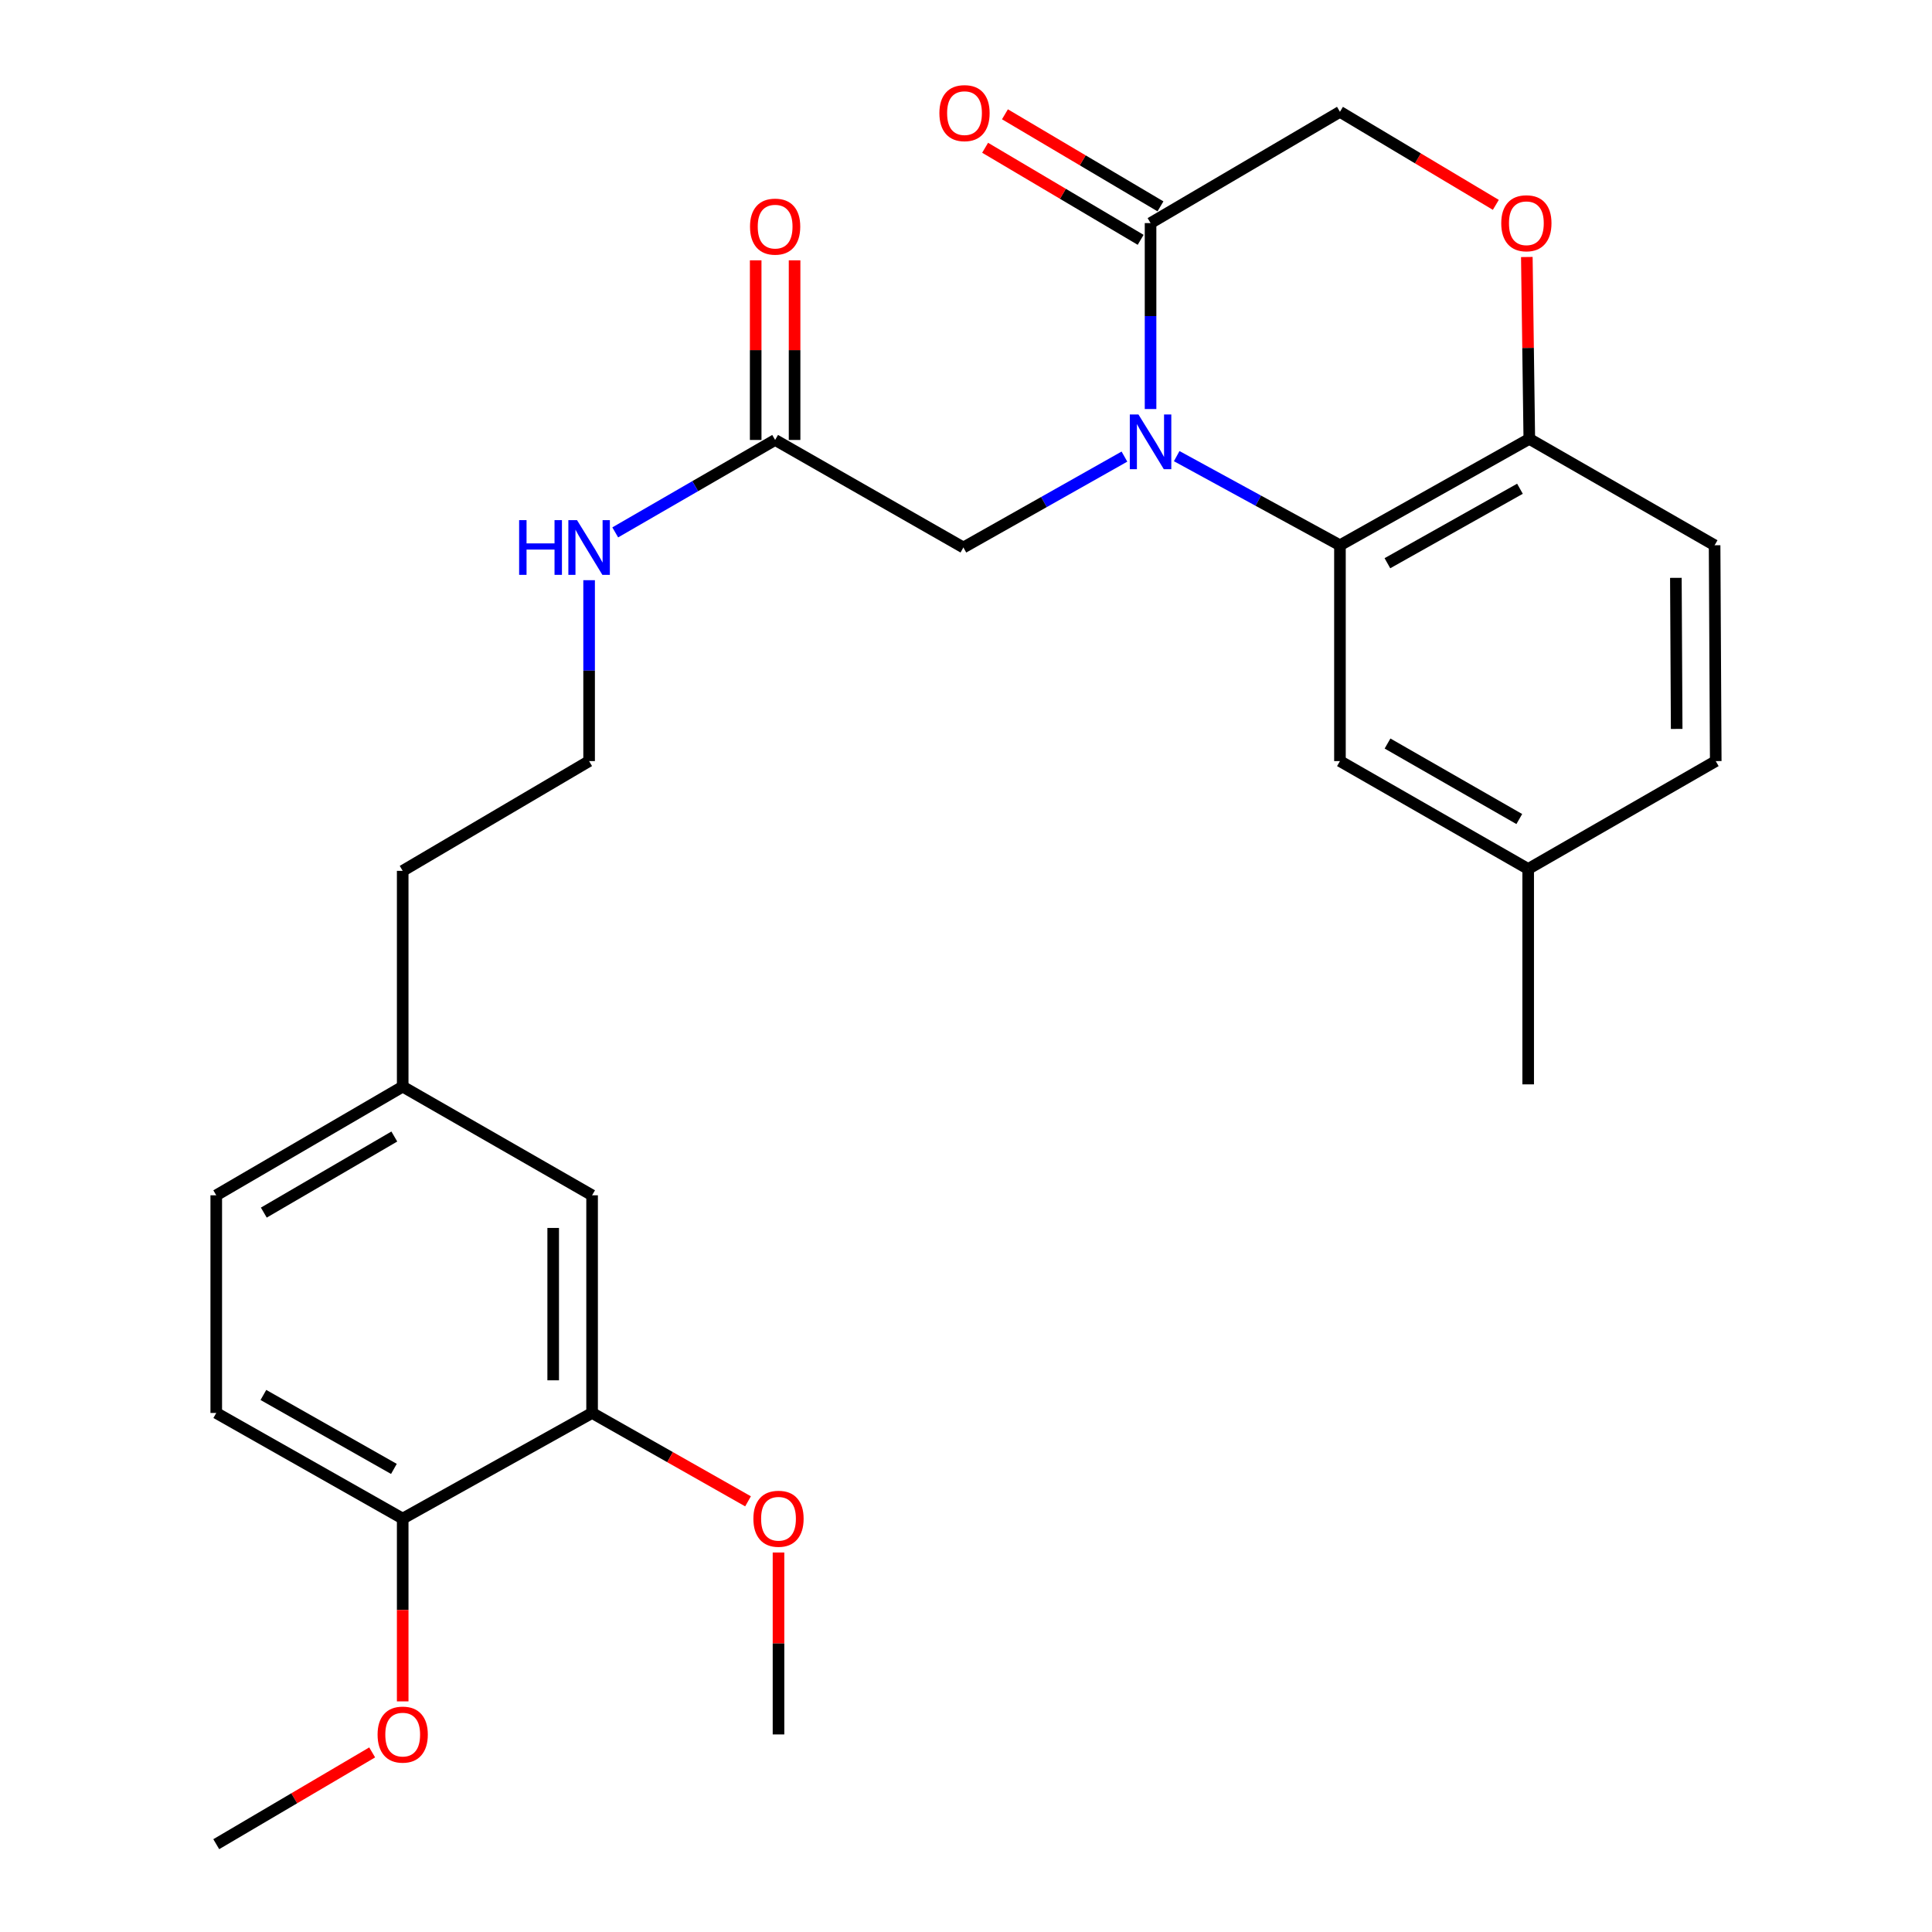 <?xml version='1.0' encoding='iso-8859-1'?>
<svg version='1.1' baseProfile='full'
              xmlns='http://www.w3.org/2000/svg'
                      xmlns:rdkit='http://www.rdkit.org/xml'
                      xmlns:xlink='http://www.w3.org/1999/xlink'
                  xml:space='preserve'
width='1000px' height='1000px' viewBox='0 0 1000 1000'>
<!-- END OF HEADER -->
<rect style='opacity:1.0;fill:#FFFFFF;stroke:none' width='1000' height='1000' x='0' y='0'> </rect>
<path class='bond-0' d='M 609.058,236.094 L 651.308,259.161' style='fill:none;fill-rule:evenodd;stroke:#0000FF;stroke-width:6px;stroke-linecap:butt;stroke-linejoin:miter;stroke-opacity:1' />
<path class='bond-0' d='M 651.308,259.161 L 693.557,282.229' style='fill:none;fill-rule:evenodd;stroke:#000000;stroke-width:6px;stroke-linecap:butt;stroke-linejoin:miter;stroke-opacity:1' />
<path class='bond-1' d='M 595.526,211.715 L 595.526,163.594' style='fill:none;fill-rule:evenodd;stroke:#0000FF;stroke-width:6px;stroke-linecap:butt;stroke-linejoin:miter;stroke-opacity:1' />
<path class='bond-1' d='M 595.526,163.594 L 595.526,115.473' style='fill:none;fill-rule:evenodd;stroke:#000000;stroke-width:6px;stroke-linecap:butt;stroke-linejoin:miter;stroke-opacity:1' />
<path class='bond-4' d='M 582.005,236.336 L 540.326,259.859' style='fill:none;fill-rule:evenodd;stroke:#0000FF;stroke-width:6px;stroke-linecap:butt;stroke-linejoin:miter;stroke-opacity:1' />
<path class='bond-4' d='M 540.326,259.859 L 498.647,283.381' style='fill:none;fill-rule:evenodd;stroke:#000000;stroke-width:6px;stroke-linecap:butt;stroke-linejoin:miter;stroke-opacity:1' />
<path class='bond-3' d='M 693.557,282.229 L 791.566,227.162' style='fill:none;fill-rule:evenodd;stroke:#000000;stroke-width:6px;stroke-linecap:butt;stroke-linejoin:miter;stroke-opacity:1' />
<path class='bond-3' d='M 718.121,291.522 L 786.728,252.975' style='fill:none;fill-rule:evenodd;stroke:#000000;stroke-width:6px;stroke-linecap:butt;stroke-linejoin:miter;stroke-opacity:1' />
<path class='bond-8' d='M 693.557,282.229 L 693.557,393.941' style='fill:none;fill-rule:evenodd;stroke:#000000;stroke-width:6px;stroke-linecap:butt;stroke-linejoin:miter;stroke-opacity:1' />
<path class='bond-7' d='M 595.526,115.473 L 693.557,57.877' style='fill:none;fill-rule:evenodd;stroke:#000000;stroke-width:6px;stroke-linecap:butt;stroke-linejoin:miter;stroke-opacity:1' />
<path class='bond-10' d='M 600.654,106.809 L 560.404,82.984' style='fill:none;fill-rule:evenodd;stroke:#000000;stroke-width:6px;stroke-linecap:butt;stroke-linejoin:miter;stroke-opacity:1' />
<path class='bond-10' d='M 560.404,82.984 L 520.154,59.158' style='fill:none;fill-rule:evenodd;stroke:#FF0000;stroke-width:6px;stroke-linecap:butt;stroke-linejoin:miter;stroke-opacity:1' />
<path class='bond-10' d='M 590.398,124.136 L 550.148,100.31' style='fill:none;fill-rule:evenodd;stroke:#000000;stroke-width:6px;stroke-linecap:butt;stroke-linejoin:miter;stroke-opacity:1' />
<path class='bond-10' d='M 550.148,100.31 L 509.898,76.485' style='fill:none;fill-rule:evenodd;stroke:#FF0000;stroke-width:6px;stroke-linecap:butt;stroke-linejoin:miter;stroke-opacity:1' />
<path class='bond-2' d='M 774.236,106.036 L 733.897,81.957' style='fill:none;fill-rule:evenodd;stroke:#FF0000;stroke-width:6px;stroke-linecap:butt;stroke-linejoin:miter;stroke-opacity:1' />
<path class='bond-2' d='M 733.897,81.957 L 693.557,57.877' style='fill:none;fill-rule:evenodd;stroke:#000000;stroke-width:6px;stroke-linecap:butt;stroke-linejoin:miter;stroke-opacity:1' />
<path class='bond-27' d='M 790.284,133.025 L 790.925,180.093' style='fill:none;fill-rule:evenodd;stroke:#FF0000;stroke-width:6px;stroke-linecap:butt;stroke-linejoin:miter;stroke-opacity:1' />
<path class='bond-27' d='M 790.925,180.093 L 791.566,227.162' style='fill:none;fill-rule:evenodd;stroke:#000000;stroke-width:6px;stroke-linecap:butt;stroke-linejoin:miter;stroke-opacity:1' />
<path class='bond-13' d='M 791.566,227.162 L 887.473,282.229' style='fill:none;fill-rule:evenodd;stroke:#000000;stroke-width:6px;stroke-linecap:butt;stroke-linejoin:miter;stroke-opacity:1' />
<path class='bond-5' d='M 498.647,283.381 L 401.208,227.721' style='fill:none;fill-rule:evenodd;stroke:#000000;stroke-width:6px;stroke-linecap:butt;stroke-linejoin:miter;stroke-opacity:1' />
<path class='bond-12' d='M 411.275,227.721 L 411.275,181.231' style='fill:none;fill-rule:evenodd;stroke:#000000;stroke-width:6px;stroke-linecap:butt;stroke-linejoin:miter;stroke-opacity:1' />
<path class='bond-12' d='M 411.275,181.231 L 411.275,134.74' style='fill:none;fill-rule:evenodd;stroke:#FF0000;stroke-width:6px;stroke-linecap:butt;stroke-linejoin:miter;stroke-opacity:1' />
<path class='bond-12' d='M 391.141,227.721 L 391.141,181.231' style='fill:none;fill-rule:evenodd;stroke:#000000;stroke-width:6px;stroke-linecap:butt;stroke-linejoin:miter;stroke-opacity:1' />
<path class='bond-12' d='M 391.141,181.231 L 391.141,134.74' style='fill:none;fill-rule:evenodd;stroke:#FF0000;stroke-width:6px;stroke-linecap:butt;stroke-linejoin:miter;stroke-opacity:1' />
<path class='bond-14' d='M 401.208,227.721 L 359.825,251.643' style='fill:none;fill-rule:evenodd;stroke:#000000;stroke-width:6px;stroke-linecap:butt;stroke-linejoin:miter;stroke-opacity:1' />
<path class='bond-14' d='M 359.825,251.643 L 318.442,275.565' style='fill:none;fill-rule:evenodd;stroke:#0000FF;stroke-width:6px;stroke-linecap:butt;stroke-linejoin:miter;stroke-opacity:1' />
<path class='bond-6' d='M 306.465,731.346 L 306.465,618.684' style='fill:none;fill-rule:evenodd;stroke:#000000;stroke-width:6px;stroke-linecap:butt;stroke-linejoin:miter;stroke-opacity:1' />
<path class='bond-6' d='M 286.331,714.447 L 286.331,635.583' style='fill:none;fill-rule:evenodd;stroke:#000000;stroke-width:6px;stroke-linecap:butt;stroke-linejoin:miter;stroke-opacity:1' />
<path class='bond-20' d='M 306.465,731.346 L 346.823,754.215' style='fill:none;fill-rule:evenodd;stroke:#000000;stroke-width:6px;stroke-linecap:butt;stroke-linejoin:miter;stroke-opacity:1' />
<path class='bond-20' d='M 346.823,754.215 L 387.18,777.084' style='fill:none;fill-rule:evenodd;stroke:#FF0000;stroke-width:6px;stroke-linecap:butt;stroke-linejoin:miter;stroke-opacity:1' />
<path class='bond-29' d='M 306.465,731.346 L 208.434,786.022' style='fill:none;fill-rule:evenodd;stroke:#000000;stroke-width:6px;stroke-linecap:butt;stroke-linejoin:miter;stroke-opacity:1' />
<path class='bond-16' d='M 693.557,393.941 L 790.985,449.78' style='fill:none;fill-rule:evenodd;stroke:#000000;stroke-width:6px;stroke-linecap:butt;stroke-linejoin:miter;stroke-opacity:1' />
<path class='bond-16' d='M 718.183,384.848 L 786.383,423.935' style='fill:none;fill-rule:evenodd;stroke:#000000;stroke-width:6px;stroke-linecap:butt;stroke-linejoin:miter;stroke-opacity:1' />
<path class='bond-9' d='M 208.434,786.022 L 111.935,731.346' style='fill:none;fill-rule:evenodd;stroke:#000000;stroke-width:6px;stroke-linecap:butt;stroke-linejoin:miter;stroke-opacity:1' />
<path class='bond-9' d='M 203.884,760.303 L 136.335,722.03' style='fill:none;fill-rule:evenodd;stroke:#000000;stroke-width:6px;stroke-linecap:butt;stroke-linejoin:miter;stroke-opacity:1' />
<path class='bond-21' d='M 208.434,786.022 L 208.434,833.327' style='fill:none;fill-rule:evenodd;stroke:#000000;stroke-width:6px;stroke-linecap:butt;stroke-linejoin:miter;stroke-opacity:1' />
<path class='bond-21' d='M 208.434,833.327 L 208.434,880.631' style='fill:none;fill-rule:evenodd;stroke:#FF0000;stroke-width:6px;stroke-linecap:butt;stroke-linejoin:miter;stroke-opacity:1' />
<path class='bond-11' d='M 306.465,618.684 L 208.434,562.431' style='fill:none;fill-rule:evenodd;stroke:#000000;stroke-width:6px;stroke-linecap:butt;stroke-linejoin:miter;stroke-opacity:1' />
<path class='bond-28' d='M 887.473,282.229 L 888.065,393.941' style='fill:none;fill-rule:evenodd;stroke:#000000;stroke-width:6px;stroke-linecap:butt;stroke-linejoin:miter;stroke-opacity:1' />
<path class='bond-28' d='M 867.428,299.093 L 867.843,377.291' style='fill:none;fill-rule:evenodd;stroke:#000000;stroke-width:6px;stroke-linecap:butt;stroke-linejoin:miter;stroke-opacity:1' />
<path class='bond-22' d='M 304.921,300.305 L 304.921,347.123' style='fill:none;fill-rule:evenodd;stroke:#0000FF;stroke-width:6px;stroke-linecap:butt;stroke-linejoin:miter;stroke-opacity:1' />
<path class='bond-22' d='M 304.921,347.123 L 304.921,393.941' style='fill:none;fill-rule:evenodd;stroke:#000000;stroke-width:6px;stroke-linecap:butt;stroke-linejoin:miter;stroke-opacity:1' />
<path class='bond-15' d='M 111.935,731.346 L 111.935,618.684' style='fill:none;fill-rule:evenodd;stroke:#000000;stroke-width:6px;stroke-linecap:butt;stroke-linejoin:miter;stroke-opacity:1' />
<path class='bond-18' d='M 790.985,449.78 L 888.065,393.941' style='fill:none;fill-rule:evenodd;stroke:#000000;stroke-width:6px;stroke-linecap:butt;stroke-linejoin:miter;stroke-opacity:1' />
<path class='bond-24' d='M 790.985,449.78 L 790.985,561.267' style='fill:none;fill-rule:evenodd;stroke:#000000;stroke-width:6px;stroke-linecap:butt;stroke-linejoin:miter;stroke-opacity:1' />
<path class='bond-17' d='M 208.434,562.431 L 208.434,450.753' style='fill:none;fill-rule:evenodd;stroke:#000000;stroke-width:6px;stroke-linecap:butt;stroke-linejoin:miter;stroke-opacity:1' />
<path class='bond-19' d='M 208.434,562.431 L 111.935,618.684' style='fill:none;fill-rule:evenodd;stroke:#000000;stroke-width:6px;stroke-linecap:butt;stroke-linejoin:miter;stroke-opacity:1' />
<path class='bond-19' d='M 204.099,588.263 L 136.549,627.64' style='fill:none;fill-rule:evenodd;stroke:#000000;stroke-width:6px;stroke-linecap:butt;stroke-linejoin:miter;stroke-opacity:1' />
<path class='bond-25' d='M 402.953,803.575 L 402.953,850.66' style='fill:none;fill-rule:evenodd;stroke:#FF0000;stroke-width:6px;stroke-linecap:butt;stroke-linejoin:miter;stroke-opacity:1' />
<path class='bond-25' d='M 402.953,850.66 L 402.953,897.744' style='fill:none;fill-rule:evenodd;stroke:#000000;stroke-width:6px;stroke-linecap:butt;stroke-linejoin:miter;stroke-opacity:1' />
<path class='bond-26' d='M 192.634,907.044 L 152.284,930.795' style='fill:none;fill-rule:evenodd;stroke:#FF0000;stroke-width:6px;stroke-linecap:butt;stroke-linejoin:miter;stroke-opacity:1' />
<path class='bond-26' d='M 152.284,930.795 L 111.935,954.545' style='fill:none;fill-rule:evenodd;stroke:#000000;stroke-width:6px;stroke-linecap:butt;stroke-linejoin:miter;stroke-opacity:1' />
<path class='bond-23' d='M 304.921,393.941 L 208.434,450.753' style='fill:none;fill-rule:evenodd;stroke:#000000;stroke-width:6px;stroke-linecap:butt;stroke-linejoin:miter;stroke-opacity:1' />
<path  class='atom-0' d='M 589.266 214.545
L 598.546 229.545
Q 599.466 231.025, 600.946 233.705
Q 602.426 236.385, 602.506 236.545
L 602.506 214.545
L 606.266 214.545
L 606.266 242.865
L 602.386 242.865
L 592.426 226.465
Q 591.266 224.545, 590.026 222.345
Q 588.826 220.145, 588.466 219.465
L 588.466 242.865
L 584.786 242.865
L 584.786 214.545
L 589.266 214.545
' fill='#0000FF'/>
<path  class='atom-3' d='M 777.045 115.553
Q 777.045 108.753, 780.405 104.953
Q 783.765 101.153, 790.045 101.153
Q 796.325 101.153, 799.685 104.953
Q 803.045 108.753, 803.045 115.553
Q 803.045 122.433, 799.645 126.353
Q 796.245 130.233, 790.045 130.233
Q 783.805 130.233, 780.405 126.353
Q 777.045 122.473, 777.045 115.553
M 790.045 127.033
Q 794.365 127.033, 796.685 124.153
Q 799.045 121.233, 799.045 115.553
Q 799.045 109.993, 796.685 107.193
Q 794.365 104.353, 790.045 104.353
Q 785.725 104.353, 783.365 107.153
Q 781.045 109.953, 781.045 115.553
Q 781.045 121.273, 783.365 124.153
Q 785.725 127.033, 790.045 127.033
' fill='#FF0000'/>
<path  class='atom-11' d='M 486.228 58.55
Q 486.228 51.75, 489.588 47.95
Q 492.948 44.15, 499.228 44.15
Q 505.508 44.15, 508.868 47.95
Q 512.228 51.75, 512.228 58.55
Q 512.228 65.43, 508.828 69.35
Q 505.428 73.23, 499.228 73.23
Q 492.988 73.23, 489.588 69.35
Q 486.228 65.47, 486.228 58.55
M 499.228 70.03
Q 503.548 70.03, 505.868 67.15
Q 508.228 64.23, 508.228 58.55
Q 508.228 52.99, 505.868 50.19
Q 503.548 47.35, 499.228 47.35
Q 494.908 47.35, 492.548 50.15
Q 490.228 52.95, 490.228 58.55
Q 490.228 64.27, 492.548 67.15
Q 494.908 70.03, 499.228 70.03
' fill='#FF0000'/>
<path  class='atom-13' d='M 388.208 117.298
Q 388.208 110.498, 391.568 106.698
Q 394.928 102.898, 401.208 102.898
Q 407.488 102.898, 410.848 106.698
Q 414.208 110.498, 414.208 117.298
Q 414.208 124.178, 410.808 128.098
Q 407.408 131.978, 401.208 131.978
Q 394.968 131.978, 391.568 128.098
Q 388.208 124.218, 388.208 117.298
M 401.208 128.778
Q 405.528 128.778, 407.848 125.898
Q 410.208 122.978, 410.208 117.298
Q 410.208 111.738, 407.848 108.938
Q 405.528 106.098, 401.208 106.098
Q 396.888 106.098, 394.528 108.898
Q 392.208 111.698, 392.208 117.298
Q 392.208 123.018, 394.528 125.898
Q 396.888 128.778, 401.208 128.778
' fill='#FF0000'/>
<path  class='atom-15' d='M 268.701 269.221
L 272.541 269.221
L 272.541 281.261
L 287.021 281.261
L 287.021 269.221
L 290.861 269.221
L 290.861 297.541
L 287.021 297.541
L 287.021 284.461
L 272.541 284.461
L 272.541 297.541
L 268.701 297.541
L 268.701 269.221
' fill='#0000FF'/>
<path  class='atom-15' d='M 298.661 269.221
L 307.941 284.221
Q 308.861 285.701, 310.341 288.381
Q 311.821 291.061, 311.901 291.221
L 311.901 269.221
L 315.661 269.221
L 315.661 297.541
L 311.781 297.541
L 301.821 281.141
Q 300.661 279.221, 299.421 277.021
Q 298.221 274.821, 297.861 274.141
L 297.861 297.541
L 294.181 297.541
L 294.181 269.221
L 298.661 269.221
' fill='#0000FF'/>
<path  class='atom-21' d='M 389.953 786.102
Q 389.953 779.302, 393.313 775.502
Q 396.673 771.702, 402.953 771.702
Q 409.233 771.702, 412.593 775.502
Q 415.953 779.302, 415.953 786.102
Q 415.953 792.982, 412.553 796.902
Q 409.153 800.782, 402.953 800.782
Q 396.713 800.782, 393.313 796.902
Q 389.953 793.022, 389.953 786.102
M 402.953 797.582
Q 407.273 797.582, 409.593 794.702
Q 411.953 791.782, 411.953 786.102
Q 411.953 780.542, 409.593 777.742
Q 407.273 774.902, 402.953 774.902
Q 398.633 774.902, 396.273 777.702
Q 393.953 780.502, 393.953 786.102
Q 393.953 791.822, 396.273 794.702
Q 398.633 797.582, 402.953 797.582
' fill='#FF0000'/>
<path  class='atom-22' d='M 195.434 897.824
Q 195.434 891.024, 198.794 887.224
Q 202.154 883.424, 208.434 883.424
Q 214.714 883.424, 218.074 887.224
Q 221.434 891.024, 221.434 897.824
Q 221.434 904.704, 218.034 908.624
Q 214.634 912.504, 208.434 912.504
Q 202.194 912.504, 198.794 908.624
Q 195.434 904.744, 195.434 897.824
M 208.434 909.304
Q 212.754 909.304, 215.074 906.424
Q 217.434 903.504, 217.434 897.824
Q 217.434 892.264, 215.074 889.464
Q 212.754 886.624, 208.434 886.624
Q 204.114 886.624, 201.754 889.424
Q 199.434 892.224, 199.434 897.824
Q 199.434 903.544, 201.754 906.424
Q 204.114 909.304, 208.434 909.304
' fill='#FF0000'/>
</svg>

